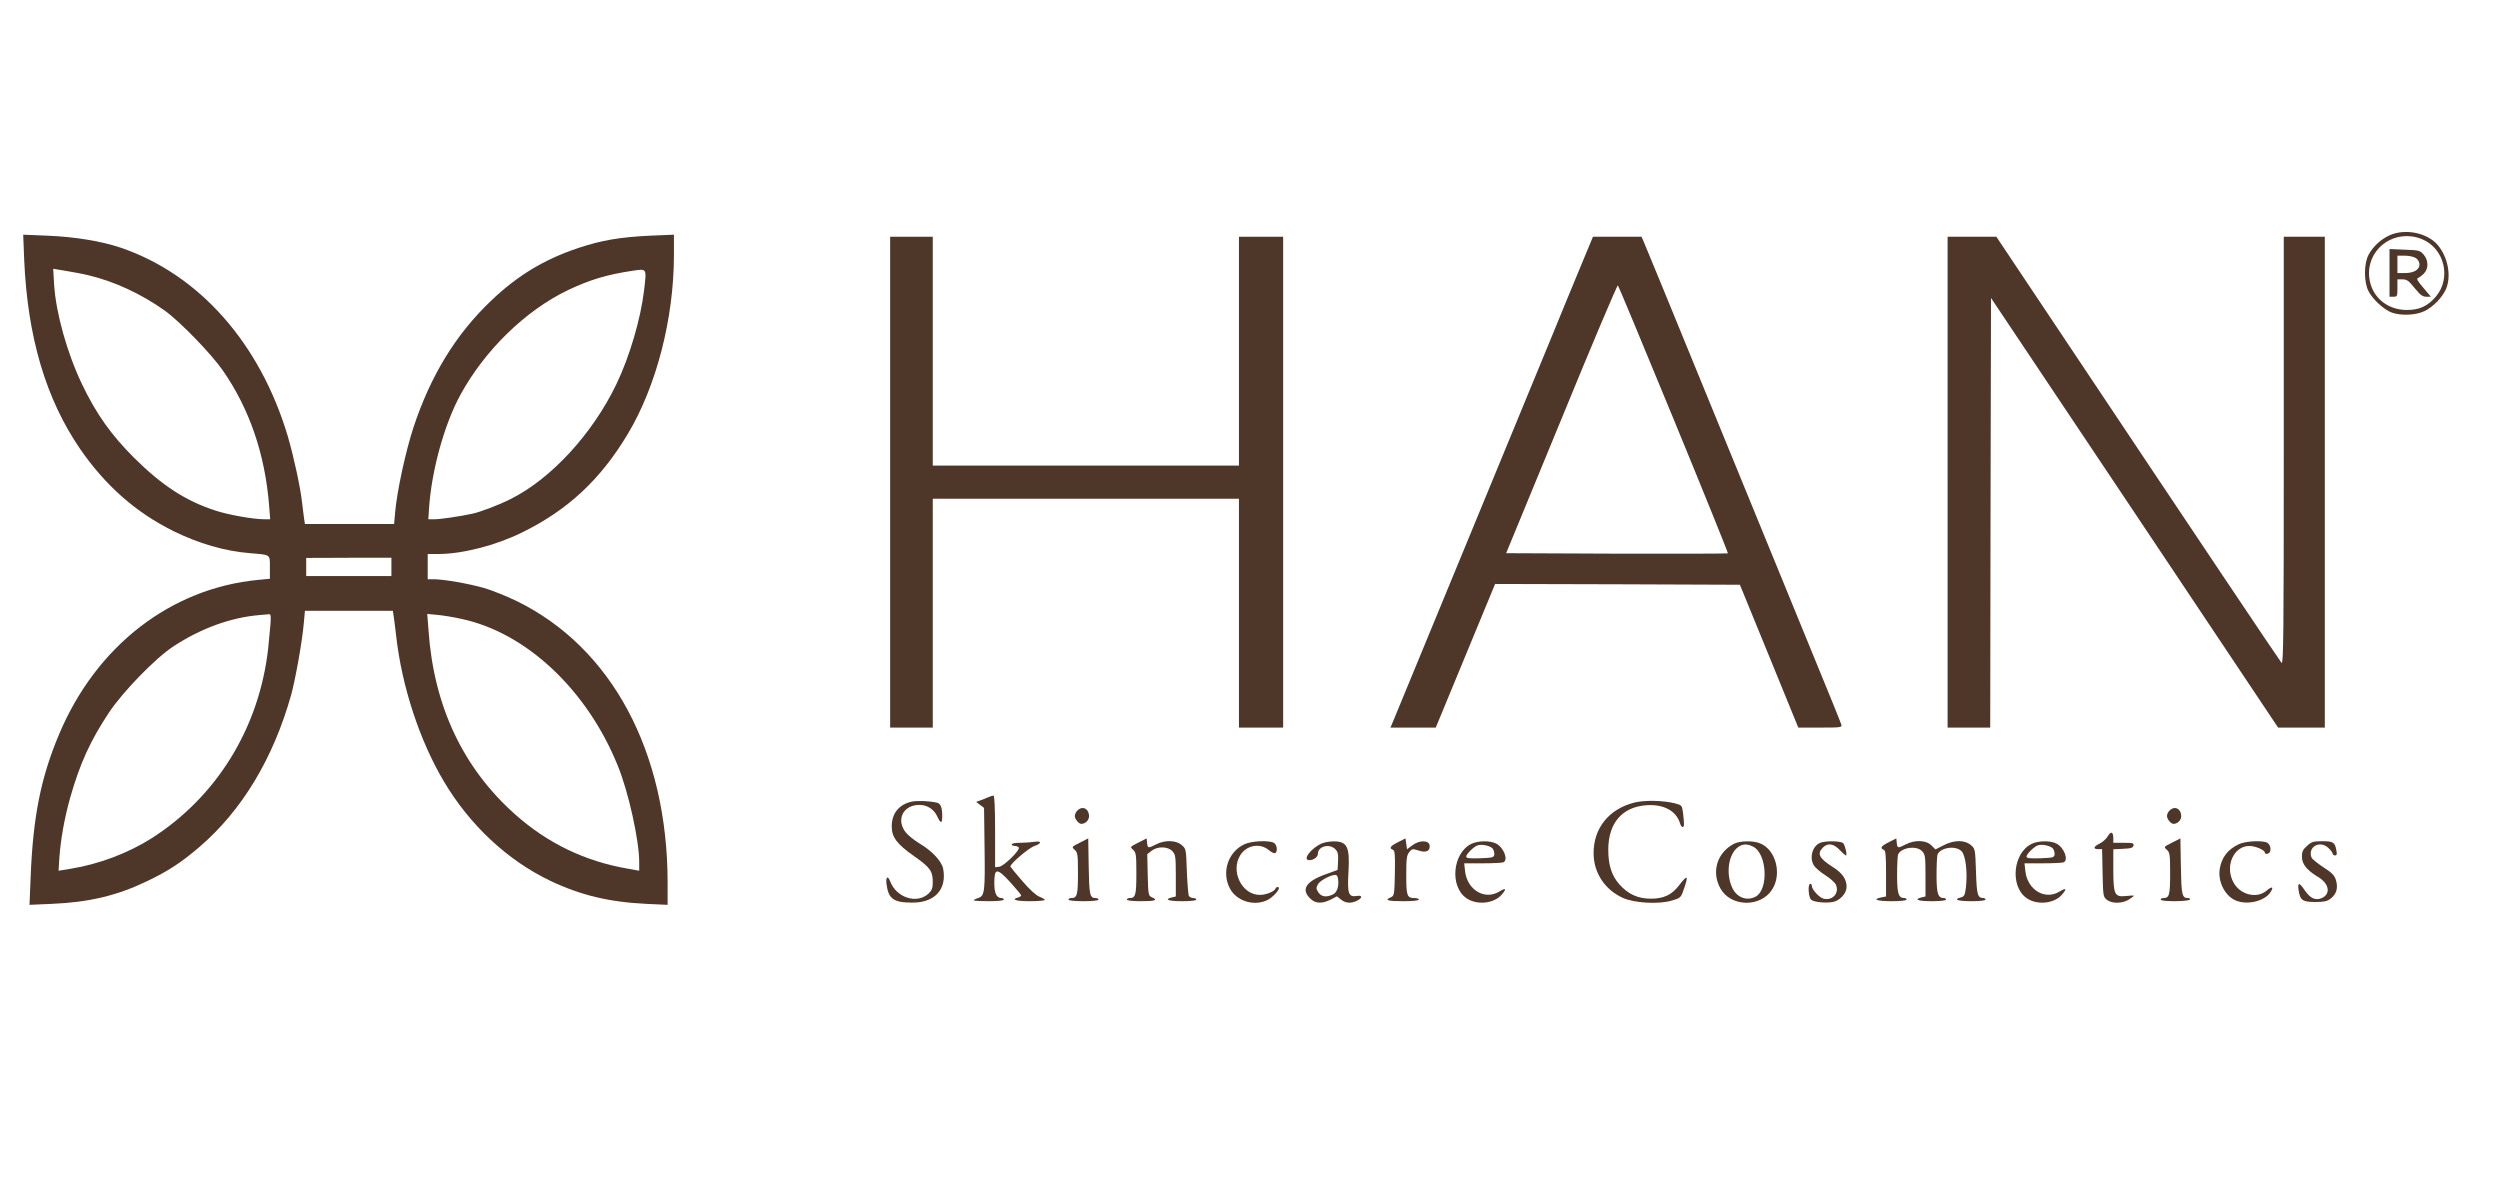 <?xml version="1.0" standalone="no"?><!DOCTYPE svg PUBLIC "-//W3C//DTD SVG 20010904//EN" "http://www.w3.org/TR/2001/REC-SVG-20010904/DTD/svg10.dtd"><svg xmlns="http://www.w3.org/2000/svg" version="1.0" width="1584pt" height="750pt" viewBox="0 0 1584 750" preserveAspectRatio="xMidYMid meet">

<g transform="translate(0,750) scale(0.1,-0.1)" fill="#4e3628" stroke="none">
<path d="M15140 6009 c-55 -25 -105 -71 -133 -124 -30 -56 -30 -173 0 -230 28 -54 100 -119 149 -136 61 -21 152 -16 206 10 54 26 113 87 136 140 35 82 12 202 -52 278 -66 78 -207 107 -306 62z m205 -24 c143 -58 189 -247 88 -365 -51 -60 -104 -84 -183 -84 -137 0 -239 98 -240 232 0 170 173 283 335 217z"/>
<path d="M15140 5771 l0 -151 25 0 c24 0 25 3 25 55 l0 55 33 0 c27 0 39 -9 76 -55 36 -44 50 -55 74 -55 l29 0 -48 57 c-35 40 -45 58 -34 61 7 3 24 15 37 28 31 31 31 84 -1 121 -23 26 -29 28 -120 31 l-96 4 0 -151z m168 93 c12 -8 22 -26 22 -39 0 -34 -36 -55 -92 -55 l-48 0 0 55 0 55 48 0 c27 0 57 -7 70 -16z"/>
<path d="M153 5859 c21 -494 137 -886 355 -1204 160 -232 353 -402 589 -519 162 -80 326 -128 488 -141 132 -11 125 -6 125 -90 l0 -72 -72 -7 c-554 -52 -1027 -417 -1263 -977 -116 -275 -166 -523 -181 -909 l-7 -173 139 6 c237 10 414 52 602 142 138 66 219 119 336 219 269 231 467 559 581 964 27 99 70 338 80 455 l7 77 279 0 278 0 5 -32 c3 -18 10 -75 16 -126 36 -322 149 -665 303 -924 163 -275 401 -498 672 -628 193 -92 376 -136 613 -147 l132 -6 0 139 c0 830 -354 1491 -955 1785 -66 32 -160 70 -210 84 -95 27 -254 55 -317 55 l-38 0 0 80 0 80 68 0 c151 0 362 54 527 135 291 142 499 335 673 626 181 302 292 732 292 1133 l0 129 -147 -6 c-193 -9 -311 -29 -458 -78 -216 -72 -387 -175 -553 -334 -224 -213 -384 -475 -493 -805 -49 -151 -103 -399 -115 -532 l-7 -78 -283 0 -282 0 -6 38 c-3 20 -8 64 -12 97 -10 94 -52 288 -90 419 -176 591 -561 1027 -1060 1197 -122 41 -290 69 -468 76 l-149 6 6 -154z m407 -103 c165 -39 335 -118 484 -224 97 -70 293 -272 367 -378 169 -243 268 -530 294 -856 l7 -88 -38 0 c-69 0 -227 28 -309 55 -188 61 -339 159 -516 335 -145 145 -239 277 -329 465 -95 198 -166 453 -177 631 l-6 101 79 -13 c43 -7 108 -19 144 -28z m3521 -95 c-22 -183 -92 -422 -176 -596 -151 -314 -413 -599 -670 -727 -72 -37 -194 -83 -243 -93 -84 -18 -202 -35 -238 -35 l-40 0 4 63 c15 241 96 537 200 727 155 283 412 533 681 662 137 65 245 98 406 122 96 14 92 19 76 -123z m-1601 -1753 l0 -58 -270 0 -270 0 0 58 0 57 270 1 270 0 0 -58z m-766 -360 c-3 -35 -10 -106 -15 -158 -57 -503 -326 -939 -741 -1203 -147 -93 -334 -163 -508 -191 l-79 -13 5 81 c9 121 31 247 69 383 61 214 127 360 246 539 87 131 295 345 407 418 175 115 365 184 547 199 22 2 47 4 57 5 14 2 15 -7 12 -60z m1208 31 c410 -86 797 -448 992 -930 68 -165 136 -474 136 -611 l0 -55 -72 13 c-272 47 -508 161 -713 343 -332 295 -517 688 -550 1168 l-8 103 64 -6 c35 -3 103 -14 151 -25z"/>
<path d="M5640 4445 l0 -1555 135 0 135 0 0 725 0 725 970 0 970 0 0 -725 0 -725 140 0 140 0 0 1555 0 1555 -140 0 -140 0 0 -725 0 -725 -970 0 -970 0 0 725 0 725 -135 0 -135 0 0 -1555z"/>
<path d="M10005 5788 c-49 -117 -125 -303 -170 -413 -125 -303 -991 -2405 -1009 -2447 l-16 -38 144 0 143 0 188 455 188 455 776 -2 775 -3 185 -452 185 -453 139 0 c128 0 139 1 134 18 -2 9 -81 204 -175 432 -93 228 -307 750 -475 1160 -500 1220 -574 1403 -596 1453 l-20 47 -154 0 -154 0 -88 -212z m600 -946 c191 -464 345 -845 343 -848 -3 -2 -320 -3 -705 -2 l-700 3 351 852 c192 469 353 849 357 845 4 -4 163 -386 354 -850z"/>
<path d="M12340 4445 l0 -1555 135 0 135 0 2 1361 3 1361 910 -1361 909 -1361 148 0 148 0 0 1555 0 1555 -130 0 -130 0 0 -1357 c0 -1145 -2 -1355 -14 -1343 -13 15 -526 780 -1385 2068 l-422 632 -154 0 -155 0 0 -1555z"/>
<path d="M6265 2450 c-11 -4 -33 -13 -50 -20 l-30 -11 25 -19 25 -19 3 -238 c4 -293 1 -318 -38 -332 -17 -5 -30 -12 -30 -15 0 -4 43 -6 95 -6 57 0 95 4 95 10 0 6 -6 10 -14 10 -32 0 -46 30 -46 96 0 96 17 96 102 3 37 -41 68 -78 68 -82 0 -5 -9 -11 -20 -14 -47 -12 -13 -23 75 -23 52 0 95 4 95 8 0 4 -15 13 -33 20 -21 7 -61 44 -108 98 -41 47 -75 89 -77 93 -5 15 116 119 153 131 47 16 46 34 -2 26 -21 -3 -62 -6 -90 -6 -29 0 -53 -4 -53 -10 0 -5 9 -10 19 -10 11 0 23 -5 26 -10 10 -16 -96 -120 -125 -122 l-25 -3 0 228 c0 145 -4 227 -10 226 -5 0 -19 -4 -30 -9z"/>
<path d="M5778 2421 c-81 -17 -128 -74 -128 -157 0 -69 33 -112 142 -189 99 -69 118 -94 118 -162 0 -41 -5 -54 -27 -75 -74 -68 -204 -26 -243 78 -15 39 -29 28 -23 -18 12 -93 44 -117 163 -117 143 -1 220 84 196 214 -9 48 -71 114 -149 160 -34 20 -74 53 -89 72 -62 80 -15 173 87 173 50 0 92 -27 113 -72 22 -48 32 -48 32 0 0 56 -10 80 -33 86 -46 11 -123 14 -159 7z"/>
<path d="M10355 2415 c-163 -42 -260 -164 -258 -326 2 -120 71 -225 183 -277 73 -34 228 -43 313 -18 51 15 57 19 71 59 37 102 31 111 -25 38 -47 -61 -97 -85 -179 -85 -82 0 -144 28 -200 91 -49 56 -70 122 -70 219 0 168 87 271 241 282 110 8 189 -35 214 -115 3 -13 11 -23 16 -23 11 0 11 16 3 87 -7 51 -7 51 -51 63 -77 19 -193 21 -258 5z"/>
<path d="M6826 2364 c-9 -8 -16 -24 -16 -34 0 -20 25 -50 41 -50 26 0 49 23 49 48 0 49 -42 69 -74 36z"/>
<path d="M13746 2364 c-9 -8 -16 -24 -16 -34 0 -20 25 -50 41 -50 26 0 49 23 49 48 0 49 -42 69 -74 36z"/>
<path d="M13354 2200 c-10 -16 -33 -37 -51 -45 -39 -19 -43 -35 -9 -35 l25 0 3 -151 c3 -145 4 -152 27 -170 31 -25 96 -25 139 1 17 11 32 22 32 24 0 3 -22 2 -49 -1 -73 -8 -81 8 -81 169 l0 127 62 3 c50 2 63 6 66 21 3 15 -5 17 -62 17 l-66 0 0 29 c0 42 -16 47 -36 11z"/>
<path d="M6842 2161 c-53 -27 -53 -27 -33 -45 19 -17 21 -31 21 -151 0 -135 -5 -155 -42 -155 -10 0 -18 -4 -18 -10 0 -6 38 -10 95 -10 57 0 95 4 95 10 0 6 -8 10 -19 10 -36 0 -40 22 -43 202 l-3 176 -53 -27z"/>
<path d="M7212 2161 c-53 -27 -53 -27 -33 -45 19 -17 21 -31 21 -151 0 -135 -5 -155 -42 -155 -10 0 -18 -4 -18 -10 0 -6 37 -10 90 -10 91 0 109 7 68 25 -22 10 -23 16 -26 142 l-3 131 27 21 c38 30 103 29 132 -2 20 -21 22 -34 22 -155 l0 -132 -25 -6 c-52 -13 -22 -24 65 -24 53 0 90 4 90 10 0 6 -9 10 -19 10 -11 0 -23 6 -28 13 -4 6 -10 77 -13 155 -5 142 -5 144 -33 168 -36 31 -106 33 -162 4 -51 -26 -53 -25 -57 9 l-3 29 -53 -27z"/>
<path d="M8858 2164 c-50 -25 -58 -38 -33 -48 13 -5 15 -28 13 -148 -3 -137 -4 -143 -25 -153 -43 -18 -23 -25 77 -25 60 0 100 4 100 10 0 6 -13 10 -28 10 -47 0 -52 14 -52 146 0 104 3 125 19 145 17 22 21 22 59 10 48 -16 75 -3 70 33 -5 33 -64 34 -108 1 l-35 -26 -5 35 -5 34 -47 -24z"/>
<path d="M11968 2164 c-50 -25 -58 -38 -33 -48 12 -4 15 -31 15 -151 l0 -145 -30 -6 c-60 -12 -28 -24 65 -24 57 0 95 4 95 10 0 6 -6 10 -14 10 -37 0 -46 28 -46 145 0 62 3 121 6 130 18 45 117 60 152 22 20 -21 22 -34 22 -155 l0 -132 -25 -6 c-52 -13 -22 -24 65 -24 53 0 90 4 90 10 0 6 -6 10 -14 10 -37 0 -46 28 -46 145 0 62 3 121 6 130 18 46 117 60 153 21 26 -28 38 -135 27 -230 -6 -48 -11 -57 -32 -62 -51 -13 -20 -24 66 -24 53 0 90 4 90 10 0 6 -6 10 -12 10 -38 1 -43 17 -48 165 -5 146 -5 147 -33 171 -39 33 -105 33 -173 -2 l-51 -26 -26 26 c-33 33 -104 36 -162 6 -51 -26 -53 -25 -57 9 l-3 29 -47 -24z"/>
<path d="M13762 2161 c-53 -27 -53 -27 -33 -45 19 -17 21 -31 21 -151 0 -135 -5 -155 -42 -155 -10 0 -18 -4 -18 -10 0 -6 36 -10 89 -10 50 0 93 5 96 10 3 6 -3 10 -13 10 -37 0 -41 22 -44 202 l-3 176 -53 -27z"/>
<path d="M7885 2151 c-104 -48 -147 -178 -92 -281 41 -77 146 -112 230 -76 40 16 96 78 76 85 -7 2 -15 -1 -17 -8 -6 -19 -59 -41 -100 -41 -113 0 -187 149 -124 251 39 64 125 80 181 33 17 -14 35 -23 41 -19 17 11 11 54 -9 65 -32 17 -141 12 -186 -9z"/>
<path d="M8375 2156 c-69 -30 -126 -106 -79 -106 27 0 54 20 54 40 0 48 73 67 110 30 17 -17 20 -31 18 -77 l-3 -55 -80 -29 c-124 -45 -154 -98 -89 -156 31 -29 73 -29 125 -3 l40 21 26 -21 c29 -23 60 -25 97 -9 40 19 41 39 1 32 -51 -8 -59 16 -51 153 9 159 -8 193 -94 193 -25 0 -58 -6 -75 -13z m103 -226 c7 -45 -7 -87 -34 -98 -41 -19 -72 -14 -91 14 -15 24 -15 29 -2 52 14 25 91 64 114 58 6 -1 12 -13 13 -26z"/>
<path d="M9322 2153 c-118 -58 -138 -268 -32 -343 66 -47 176 -36 225 22 33 38 27 45 -16 19 -91 -56 -202 10 -216 127 l-6 52 116 0 c63 0 122 3 131 6 35 13 5 93 -44 119 -38 20 -116 19 -158 -2z m136 -30 c7 -10 11 -27 10 -38 -3 -18 -12 -20 -90 -23 -69 -2 -88 0 -88 11 0 15 46 61 70 70 26 11 84 -2 98 -20z"/>
<path d="M10985 2153 c-106 -56 -143 -178 -84 -283 65 -116 252 -121 326 -8 65 98 26 253 -74 294 -43 19 -131 17 -168 -3z m124 -18 c87 -45 98 -271 15 -316 -56 -30 -119 -6 -148 55 -39 83 -28 195 24 248 32 31 66 36 109 13z"/>
<path d="M11533 2160 c-50 -20 -71 -96 -39 -145 9 -14 42 -42 72 -61 30 -19 60 -46 66 -59 24 -53 -20 -103 -78 -89 -27 7 -74 58 -74 80 0 8 -4 14 -10 14 -17 0 -12 -86 6 -101 22 -18 118 -24 154 -9 40 17 70 56 70 92 0 47 -27 87 -88 125 -86 55 -101 84 -62 123 31 31 68 25 106 -15 18 -19 36 -35 40 -35 9 0 -4 60 -17 77 -13 15 -111 17 -146 3z"/>
<path d="M12872 2153 c-118 -58 -138 -268 -32 -343 66 -47 176 -36 225 22 33 38 27 45 -16 19 -91 -56 -202 10 -216 127 l-6 52 116 0 c63 0 122 3 131 6 35 13 5 93 -44 119 -38 20 -116 19 -158 -2z m136 -30 c7 -10 11 -27 10 -38 -3 -18 -12 -20 -90 -23 -69 -2 -88 0 -88 11 0 15 46 61 70 70 26 11 84 -2 98 -20z"/>
<path d="M14185 2151 c-70 -33 -109 -83 -121 -158 -12 -80 34 -171 103 -199 71 -30 181 -4 218 52 24 36 11 41 -25 10 -61 -51 -164 -26 -207 50 -59 102 -2 234 99 234 38 0 98 -26 98 -42 0 -14 28 -9 33 6 9 24 -4 54 -26 60 -45 12 -133 5 -172 -13z"/>
<path d="M14618 2141 c-27 -24 -33 -36 -33 -70 0 -46 32 -85 100 -126 74 -43 85 -110 24 -136 -40 -16 -72 0 -107 51 -34 51 -46 51 -38 -1 10 -64 25 -74 106 -74 54 0 75 4 96 21 38 28 49 67 35 116 -10 32 -24 47 -80 83 -38 25 -71 52 -75 61 -27 69 55 114 109 59 14 -13 25 -29 25 -35 0 -5 7 -10 15 -10 11 0 13 8 8 33 -9 50 -19 57 -89 57 -56 0 -68 -3 -96 -29z"/>
</g>
</svg>